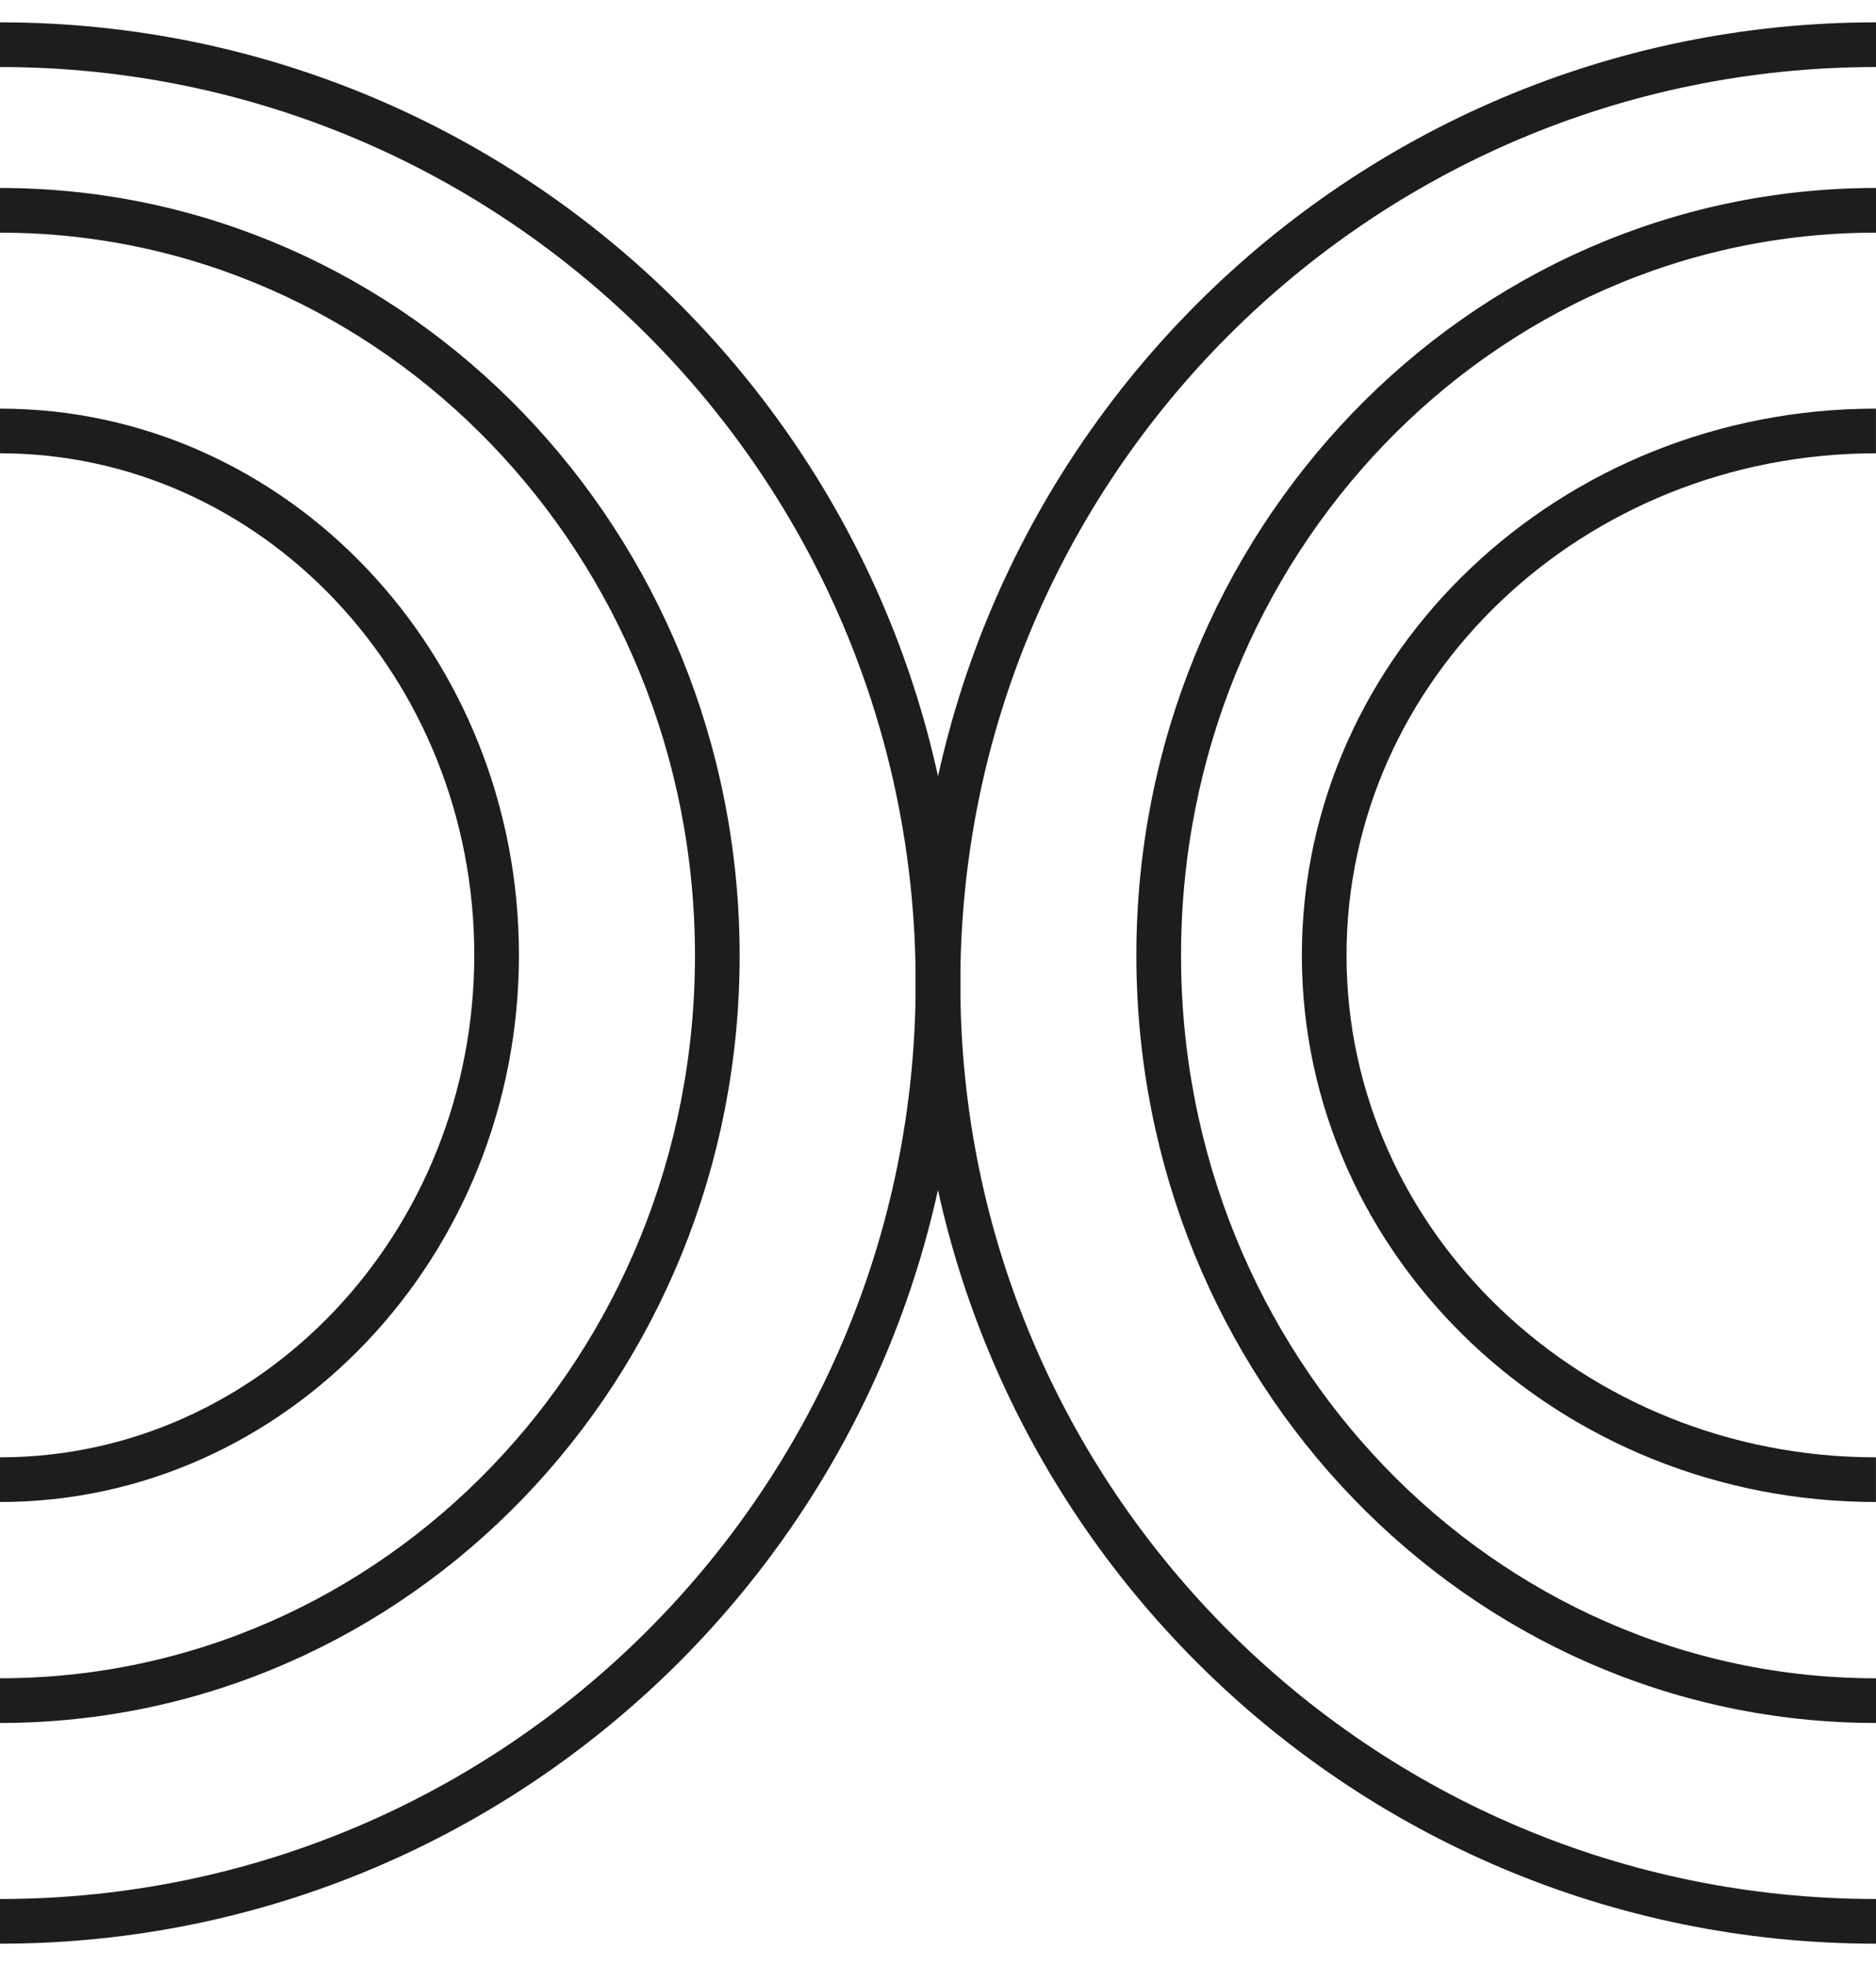 <svg width="42" height="44" viewBox="0 0 42 44" fill="none" xmlns="http://www.w3.org/2000/svg">
<path d="M0 1C11.606 1 21 10.407 21 22C21 33.593 11.593 43 0 43" stroke="#1D1D1B" stroke-miterlimit="10"/>
<path d="M42 43C30.394 43 21 33.596 21 22.007C21 10.417 30.394 1 42 1" stroke="#1D1D1B" stroke-miterlimit="10"/>
<path d="M0 4.707C8.864 4.707 16.059 12.168 16.059 21.39C16.059 30.613 8.864 38.06 0 38.06" stroke="#1D1D1B" stroke-miterlimit="10"/>
<path d="M42 38.06C33.136 38.06 25.941 30.602 25.941 21.384C25.941 12.165 33.123 4.707 42 4.707" stroke="#1D1D1B" stroke-miterlimit="10"/>
<path d="M0 9.645C6.137 9.645 11.118 14.899 11.118 21.373C11.118 27.846 6.137 33.115 0 33.115" stroke="#1D1D1B" stroke-miterlimit="10"/>
<path d="M41.999 33.115C35.181 33.115 29.646 27.857 29.646 21.38C29.646 14.902 35.181 9.645 41.999 9.645" stroke="#1D1D1B" stroke-miterlimit="10"/>
</svg>
